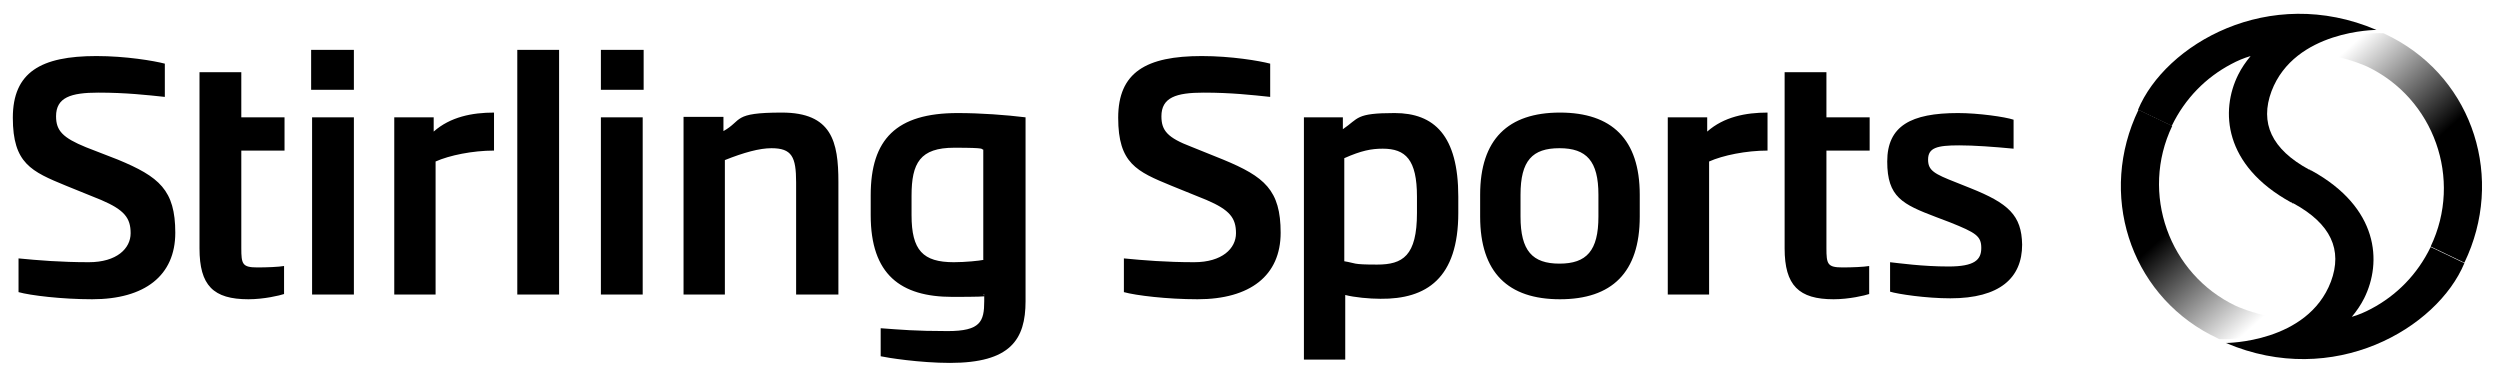 <?xml version="1.0" encoding="UTF-8"?>
<svg xmlns="http://www.w3.org/2000/svg" xmlns:xlink="http://www.w3.org/1999/xlink" version="1.1" viewBox="0 0 526.3 78.1">
  <defs>
    <style>
      .cls-1 {
        fill: url(#linear-gradient-2);
      }

      .cls-2 {
        fill: url(#linear-gradient);
      }

      .cls-3 {
        fill: #eae629;
      }
    </style>
    <linearGradient id="linear-gradient" x1="476.4" y1="1357.6" x2="458.4" y2="1337.8" gradientTransform="translate(0 -1290.8)" gradientUnits="userSpaceOnUse">
      <stop offset="0" stop-color="#000" stop-opacity="0"/>
      <stop offset="0" stop-color="#000" stop-opacity="0"/>
      <stop offset=".2" stop-color="#000" stop-opacity=".2"/>
      <stop offset=".3" stop-color="#000" stop-opacity=".3"/>
      <stop offset=".4" stop-color="#000" stop-opacity=".4"/>
      <stop offset=".6" stop-color="#000" stop-opacity=".6"/>
      <stop offset=".7" stop-color="#000" stop-opacity=".7"/>
      <stop offset=".8" stop-color="#000" stop-opacity=".8"/>
      <stop offset="1" stop-color="#000"/>
    </linearGradient>
    <linearGradient id="linear-gradient-2" x1="-584.8" y1="-405.2" x2="-602.8" y2="-425" gradientTransform="translate(-92.2 -393.5) rotate(-180)" gradientUnits="userSpaceOnUse">
      <stop offset="0" stop-color="#000" stop-opacity="0"/>
      <stop offset="0" stop-color="#000" stop-opacity="0"/>
      <stop offset=".2" stop-color="#000" stop-opacity=".2"/>
      <stop offset=".3" stop-color="#000" stop-opacity=".3"/>
      <stop offset=".4" stop-color="#000" stop-opacity=".4"/>
      <stop offset=".6" stop-color="#000" stop-opacity=".6"/>
      <stop offset=".7" stop-color="#000" stop-opacity=".7"/>
      <stop offset=".8" stop-color="#000" stop-opacity=".8"/>
      <stop offset="1" stop-color="#000"/>
    </linearGradient>
  </defs>
  <!-- Generator: Adobe Illustrator 28.7.1, SVG Export Plug-In . SVG Version: 1.2.0 Build 142)  -->
  <g>
    <g id="Layer_1">
      <g>
        <path d="M135.3,24.7h-8.8v37.3h8.8V24.7ZM74.5,24.7h-8.8v37.3h8.8V24.7ZM11.8,24.5c0-4,3.1-5,8.9-5s10.2.5,14,.9v-7c-2.3-.6-8.2-1.6-14.4-1.6-11.7,0-17.6,3.4-17.6,13s3.9,11.3,11.2,14.3l7.4,3c4.9,2.1,6.2,3.8,6.2,7s-2.9,6.1-8.8,6.1-10.7-.4-14.8-.8v7.1c2.5.7,9.1,1.5,15.5,1.5,11.1,0,17.5-5,17.5-14s-3.4-11.8-12.1-15.4l-6.7-2.6c-4.9-2-6.3-3.5-6.3-6.5M52.3,63c3.3,0,6.6-.8,7.5-1.1v-5.9c-1.1.2-3.7.3-5.6.3-3.2,0-3.4-.7-3.4-4.1v-20.5h9.1v-7h-9.1v-9.5h-8.8v37.1c0,7.8,2.9,10.7,10.3,10.7M65.5,18.9h9v-8.4h-9v8.4h0ZM91.7,34c2.9-1.3,7.8-2.3,12.3-2.3v-8c-4.6,0-9.2.9-12.7,4v-3h-8.3v37.3h8.7v-28h0ZM108.9,62h8.8V10.5h-8.8v51.5ZM126.5,18.9h9v-8.4h-9v8.4ZM167.7,62h8.8v-23.7c0-8.5-1.4-14.6-11.9-14.6s-8.2,1.6-12.3,3.9v-3h-8.4v37.4h8.7v-28.3c4-1.6,7.3-2.5,9.8-2.5,4.3,0,5.2,1.8,5.2,7.2v23.6h0ZM207.1,54.7c-.9.2-3.9.5-6.3.5-6.5,0-8.9-2.5-8.9-9.9v-4.1c0-6.9,1.8-10.1,9-10.1s5.4.3,6.1.4v23.2h0ZM215.9,63.4V24.7c-4.1-.5-9.4-.9-14.3-.9-12.9,0-18.3,5.5-18.3,17.3v4.2c0,12.5,6.3,17.2,17.2,17.2s5.5-.3,6.7-.5v1.4c0,4.3-.8,6.3-7.7,6.3s-9.9-.3-14.1-.6v5.9c1.3.3,8.2,1.4,14.6,1.4,12.7,0,15.9-4.9,15.9-13M244.5,24.5c0-4,3.1-5,8.9-5s10.2.5,14,.9v-7c-2.3-.6-8.2-1.6-14.4-1.6-11.7,0-17.6,3.4-17.6,13s3.9,11.3,11.2,14.3l7.4,3c4.9,2.1,6.2,3.8,6.2,7s-2.9,6.1-8.8,6.1-10.7-.4-14.8-.8v7.1c2.5.7,9.1,1.5,15.5,1.5,11.1,0,17.5-5,17.5-14s-3.4-11.8-12.1-15.4l-6.7-2.7c-5-1.9-6.3-3.4-6.3-6.4M298.3,44.8c0,9.1-3,10.9-8.4,10.9s-4.4-.3-6.9-.7v-21.7c3.6-1.6,5.7-2,8.1-2,4.8,0,7.2,2.3,7.2,10.1v3.4h0ZM307,44.8v-3.4c0-12.9-5.1-17.6-13.4-17.6s-7.5,1.1-10.9,3.4v-2.5h-8.2v51h8.7v-13.6c1.9.5,5.1.8,7.4.8,9.7.1,16.4-4.3,16.4-18.1M336.5,45.6c0,7.2-2.5,9.9-8.2,9.9s-8.2-2.7-8.2-9.9v-4.6c0-7.2,2.5-9.8,8.2-9.8s8.2,2.7,8.2,9.8v4.6ZM345.2,45.6v-4.6c0-11.7-5.9-17.3-16.8-17.3s-16.8,5.6-16.8,17.3v4.6c0,11.8,5.9,17.4,16.8,17.4s16.8-5.6,16.8-17.4M359.8,34c2.9-1.3,7.8-2.3,12.3-2.3v-8c-4.6,0-9.2.9-12.7,4v-3h-8.3v37.3h8.7v-28h0ZM386,63c3.3,0,6.6-.8,7.5-1.1v-5.9c-1.1.2-3.7.3-5.6.3-3.2,0-3.4-.7-3.4-4.1v-20.5h9.1v-7h-9.1v-9.5h-8.8v37.1c0,7.8,3,10.7,10.3,10.7M412.4,30.6c3.2,0,7.3.3,11.5.7v-6.1c-1.8-.6-7.4-1.4-11.7-1.4-9.9,0-14.9,2.7-14.9,10.2s3.2,9,10.3,11.7l2.9,1.1c5.5,2.2,6.6,2.9,6.6,5.4s-1.4,3.9-6.9,3.9-10.4-.7-12.3-.9v6.2c1.6.5,7.5,1.4,12.7,1.4,10.4,0,15.1-4.3,15.1-11.3-.1-6.2-2.9-8.7-10.9-11.9l-3-1.2c-4.6-1.8-5.9-2.5-5.9-4.8,0-2.5,1.9-3,6.5-3"/>
        <g>
          <path id="SVGID" class="cls-2" d="M465.4,70.5c-17.2-9-23.7-29.8-15.2-47.4l7.1,3.4c-6.8,14.2-.7,31.2,13.4,37.9,0,0,3.4,1.6,8.1,2.4,2.5.2,1.9,1.6,1,2.1-5.4,2.4-10.4,2.6-12.6,2.5,0,0-1.7-.9-1.8-.9Z"/>
          <path class="cls-3" d="M486.4,35.6h0Z"/>
          <path class="cls-3" d="M483,42.8h0Z"/>
          <path class="cls-3" d="M482.8,42.8h0Z"/>
          <path class="cls-3" d="M486.2,35.6h0Z"/>
          <path id="SVGID-2" data-name="SVGID" class="cls-1" d="M503.6,7.9c17.2,9,23.7,29.8,15.2,47.4l-7.1-3.4c6.8-14.2.7-31.2-13.4-37.9,0,0-3.4-1.6-8.1-2.4-2.5-.2-1.9-1.6-1-2.1,5.4-2.4,10.4-2.6,12.6-2.5,0,0,1.8.9,1.8.9Z"/>
          <path d="M457.2,26.5c2.8-5.8,7.2-10.2,12.5-13,1.3-.7,2.7-1.3,4.1-1.7-1,1.2-1.9,2.5-2.6,3.9-3.8,7.6-3.1,19.1,11.1,26.9h0c.1,0,.2,0,.3.2.1,0,.2,0,.2,0h0c7.9,4.3,10.4,9.8,7.9,16.5-4.9,12.9-22.1,12.9-22.1,12.9,22.7,9.7,44.5-3.1,50.2-16.8l-7.1-3.4c-2.8,5.8-7.2,10.2-12.5,13-1.3.7-2.7,1.3-4.1,1.7,1-1.2,1.9-2.5,2.6-3.9,3.8-7.6,3.1-19.1-11.1-26.9h0c-.1,0-.2,0-.3-.2-.1,0-.2,0-.2,0h0c-7.9-4.3-10.4-9.8-7.9-16.5,4.9-12.9,22.1-12.9,22.1-12.9-22.7-9.7-44.5,3.1-50.2,16.8l7.1,3.4Z"/>
          <path class="cls-3" d="M482.8,42.8h0Z"/>
          <path class="cls-3" d="M486.1,35.6h0Z"/>
          <path class="cls-3" d="M486.3,35.6h0Z"/>
          <path class="cls-3" d="M483,42.8h0Z"/>
        </g>
      </g>
    </g>
  </g>
</svg>